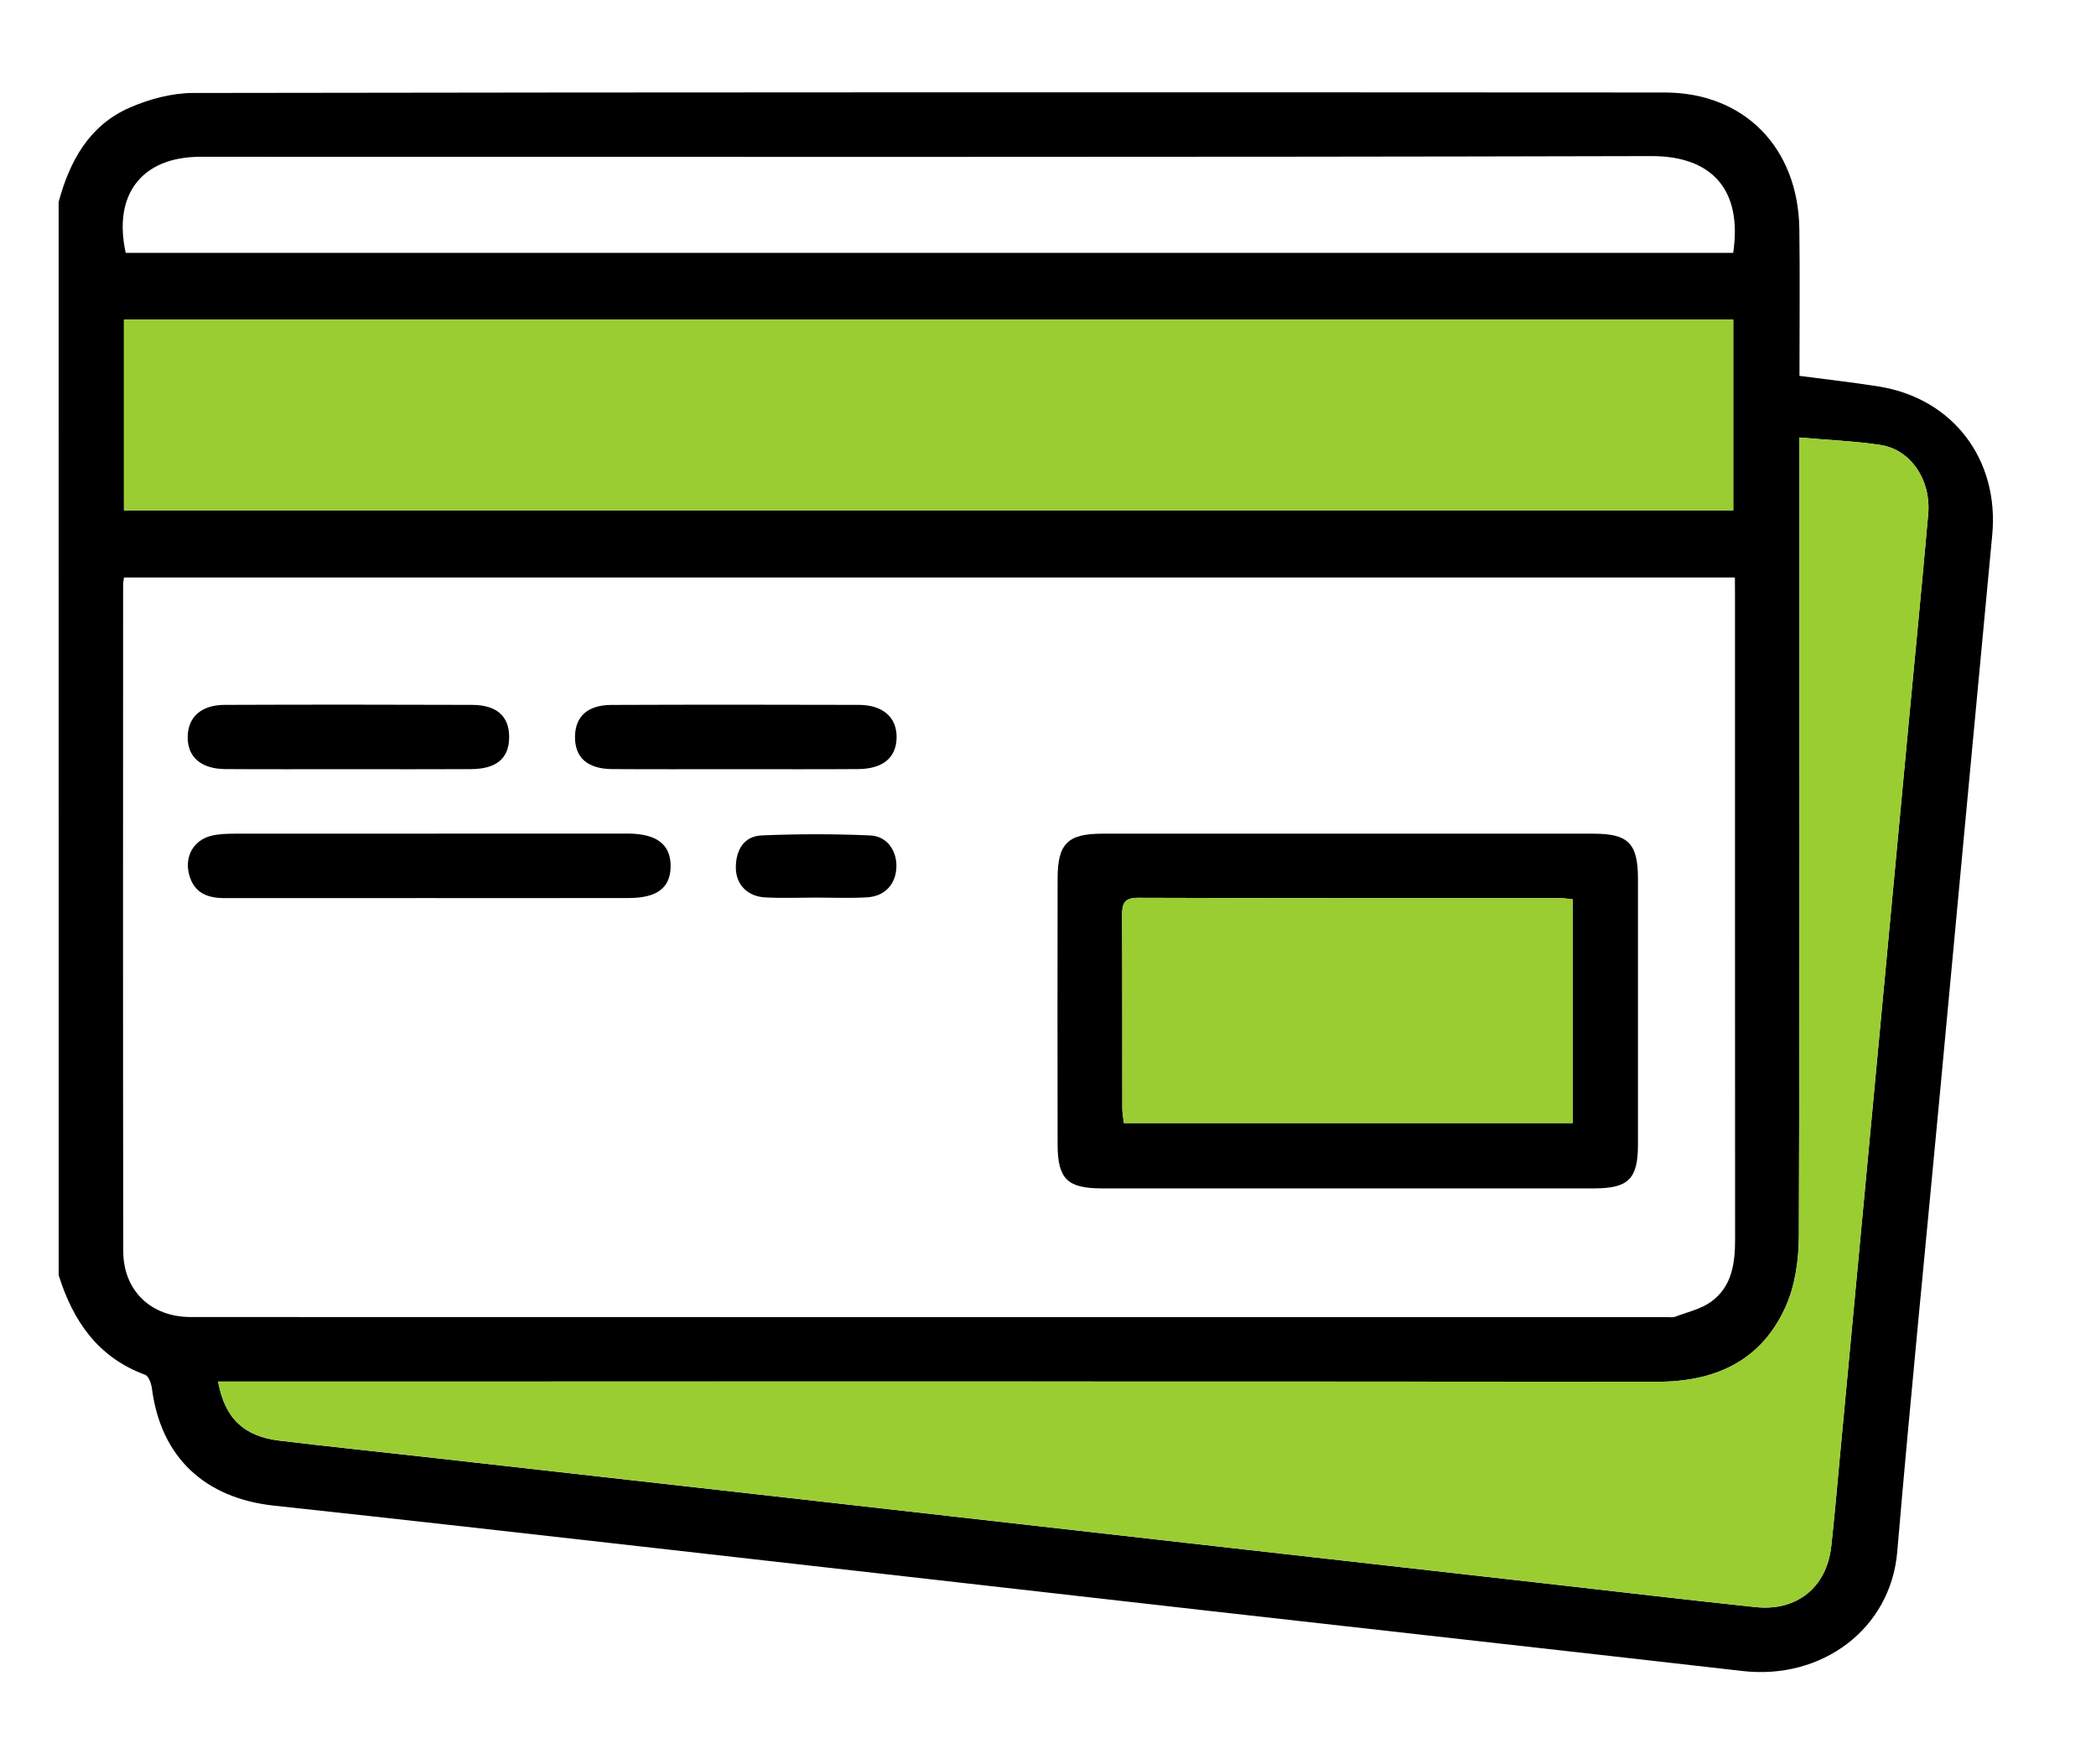 <?xml version="1.0" encoding="utf-8"?>
<!-- Generator: Adobe Illustrator 27.0.0, SVG Export Plug-In . SVG Version: 6.00 Build 0)  -->
<svg version="1.1" id="Capa_1" xmlns="http://www.w3.org/2000/svg" xmlns:xlink="http://www.w3.org/1999/xlink" x="0px" y="0px"
	 viewBox="0 0 443 372.89" style="enable-background:new 0 0 443 372.89;" xml:space="preserve">
<style type="text/css">
	.st0{fill:#9ACD32;}
</style>
<g>
	<path d="M12.39,42.69c2.34-8.67,6.48-16.22,15.04-19.95c4.15-1.81,8.92-3.08,13.41-3.09c103.66-0.17,207.33-0.16,310.99-0.1
		c16.83,0.01,28.23,11.66,28.47,28.85c0.14,10.22,0.03,20.45,0.03,31.04c5.78,0.77,11.29,1.37,16.76,2.25
		c15.7,2.5,25.48,15.47,23.98,31.36c-3.74,39.46-7.39,78.93-11.09,118.4c-3.01,32.18-6.25,64.35-8.99,96.55
		c-1.39,16.32-15.95,27.08-32.65,25.18c-37.52-4.29-75.05-8.45-112.58-12.69c-38.98-4.41-77.95-8.86-116.93-13.26
		c-26.96-3.04-53.91-6.1-80.88-9c-14.71-1.58-23.93-10.25-25.83-24.69c-0.14-1.06-0.67-2.69-1.42-2.96
		c-10.01-3.68-15.27-11.38-18.3-21.07C12.39,193.92,12.39,118.3,12.39,42.69z M366.68,122.06c-113.9,0-227.19,0-340.47,0
		c-0.09,0.68-0.19,1.07-0.19,1.46c-0.01,46.98-0.05,93.95,0.03,140.93c0.01,8.31,5.84,13.91,14.25,13.91
		c104.05,0.03,208.1,0.02,312.16,0.02c0.53,0,1.12,0.1,1.59-0.08c2.56-0.98,5.4-1.6,7.57-3.15c4.42-3.17,5.1-8.08,5.1-13.2
		c-0.03-45.25-0.02-90.49-0.02-135.74C366.68,124.9,366.68,123.59,366.68,122.06z M380.32,92.47c0,2.05,0,3.74,0,5.43
		c0,54.44,0.07,108.88-0.12,163.33c-0.02,5.05-0.79,10.53-2.85,15.06c-5.17,11.4-14.87,15.77-27.18,15.76
		C250.49,291.96,150.81,292,51.12,292c-1.65,0-3.31,0-5.03,0c1.41,7.73,5.41,11.57,12.93,12.48c10.03,1.22,20.09,2.25,30.13,3.38
		c27.09,3.04,54.19,6.09,81.28,9.15c27.09,3.06,54.18,6.13,81.27,9.2c25.11,2.84,50.22,5.67,75.32,8.51
		c14.67,1.66,29.33,3.4,44.01,4.95c8.76,0.93,15.05-4.19,16.01-12.85c0.69-6.21,1.22-12.45,1.8-18.67
		c2.55-27.15,5.1-54.31,7.64-81.46c2.28-24.37,4.56-48.74,6.85-73.12c1.4-14.97,2.88-29.93,4.2-44.9
		c0.64-7.25-3.73-13.69-10.13-14.63C391.93,93.22,386.37,93,380.32,92.47z M26.2,107.87c113.55,0,226.83,0,340.13,0
		c0-13.62,0-26.96,0-40.35c-113.54,0-226.73,0-340.13,0C26.2,80.99,26.2,94.25,26.2,107.87z M366.32,53.44
		c1.98-13.36-4.5-20.48-17.34-20.45c-102.21,0.26-204.42,0.14-306.64,0.15c-12.32,0-18.5,7.91-15.77,20.3
		C139.73,53.44,252.93,53.44,366.32,53.44z"/>
	<path class="st0" d="M380.32,92.47c6.04,0.53,11.61,0.75,17.09,1.56c6.39,0.95,10.76,7.38,10.13,14.63
		c-1.32,14.98-2.79,29.94-4.2,44.9c-2.29,24.37-4.56,48.74-6.85,73.12c-2.55,27.15-5.09,54.31-7.64,81.46
		c-0.58,6.23-1.12,12.46-1.8,18.67c-0.96,8.66-7.25,13.77-16.01,12.85c-14.68-1.55-29.34-3.29-44.01-4.95
		c-25.11-2.84-50.22-5.67-75.32-8.51c-27.09-3.06-54.18-6.14-81.27-9.2c-27.09-3.06-54.18-6.1-81.28-9.15
		c-10.04-1.13-20.1-2.16-30.13-3.38c-7.52-0.91-11.52-4.75-12.93-12.48c1.72,0,3.38,0,5.03,0c99.68,0,199.37-0.04,299.05,0.05
		c12.32,0.01,22.01-4.36,27.18-15.76c2.06-4.53,2.83-10.01,2.85-15.06c0.19-54.44,0.12-108.88,0.12-163.33
		C380.32,96.22,380.32,94.53,380.32,92.47z"/>
	<path class="st0" d="M26.2,107.87c0-13.62,0-26.88,0-40.35c113.4,0,226.59,0,340.13,0c0,13.39,0,26.73,0,40.35
		C253.03,107.87,139.75,107.87,26.2,107.87z"/>
	<path d="M284.66,251.17c-17.28,0-34.57,0.01-51.85,0c-7.21-0.01-9.26-2-9.28-9.24c-0.04-18.75-0.03-37.5,0-56.25
		c0.01-7.39,2.13-9.48,9.51-9.48c34.57-0.01,69.14-0.01,103.71,0c7.42,0,9.43,2.05,9.44,9.52c0.01,18.75,0.01,37.5,0,56.25
		c0,7.19-2.02,9.2-9.27,9.2C319.5,251.18,302.08,251.17,284.66,251.17z M332.39,237.36c0-15.83,0-31.45,0-47.28
		c-0.94-0.1-1.7-0.25-2.47-0.25c-29.79-0.01-59.58,0.03-89.36-0.08c-3.08-0.01-3.41,1.36-3.4,3.85c0.07,13.57,0.03,27.13,0.05,40.7
		c0,1,0.21,2.01,0.33,3.06C269.29,237.36,300.74,237.36,332.39,237.36z"/>
	<path d="M90.24,189.81c-14.23,0-28.46-0.01-42.69,0.01c-3.66,0.01-6.55-1.04-7.58-4.99c-1.01-3.84,0.95-7.32,4.82-8.22
		c1.53-0.35,3.16-0.4,4.74-0.41c27.39-0.02,54.79-0.02,82.18-0.02c0.4,0,0.8,0,1.2,0c5.94,0.08,8.83,2.33,8.83,6.86
		c0,4.55-2.81,6.75-8.82,6.76C118.7,189.83,104.47,189.81,90.24,189.81z"/>
	<path d="M73.56,162.57c-8.65,0-17.3,0.04-25.94-0.02c-5.18-0.04-8.04-2.59-7.95-6.89c0.09-4.14,2.87-6.66,7.82-6.68
		c17.43-0.07,34.86-0.06,52.29,0c5.28,0.02,7.9,2.47,7.83,6.95c-0.07,4.39-2.7,6.6-8.1,6.63C90.86,162.61,82.21,162.57,73.56,162.57
		z"/>
	<path d="M155.33,162.57c-8.65,0-17.3,0.04-25.94-0.02c-5.25-0.04-7.92-2.45-7.86-6.88c0.06-4.26,2.66-6.66,7.71-6.68
		c17.43-0.07,34.86-0.06,52.29-0.01c5.14,0.02,8.05,2.69,7.97,6.94c-0.09,4.26-2.92,6.61-8.22,6.63
		C172.63,162.61,163.98,162.57,155.33,162.57z"/>
	<path d="M172.47,189.71c-3.58,0-7.17,0.15-10.74-0.04c-3.8-0.2-6.25-2.77-6.21-6.42c0.04-3.57,1.69-6.52,5.45-6.68
		c7.66-0.32,15.36-0.34,23.02,0.01c3.52,0.16,5.58,3.28,5.47,6.67c-0.12,3.66-2.46,6.21-6.25,6.41
		C179.64,189.86,176.05,189.71,172.47,189.71z"/>
	<path class="st0" d="M332.39,237.36c-31.64,0-63.1,0-94.85,0c-0.12-1.05-0.32-2.06-0.33-3.06c-0.02-13.57,0.02-27.13-0.05-40.7
		c-0.01-2.49,0.32-3.86,3.4-3.85c29.79,0.11,59.58,0.06,89.36,0.08c0.76,0,1.53,0.15,2.47,0.25
		C332.39,205.91,332.39,221.53,332.39,237.36z"/>
</g>
</svg>
